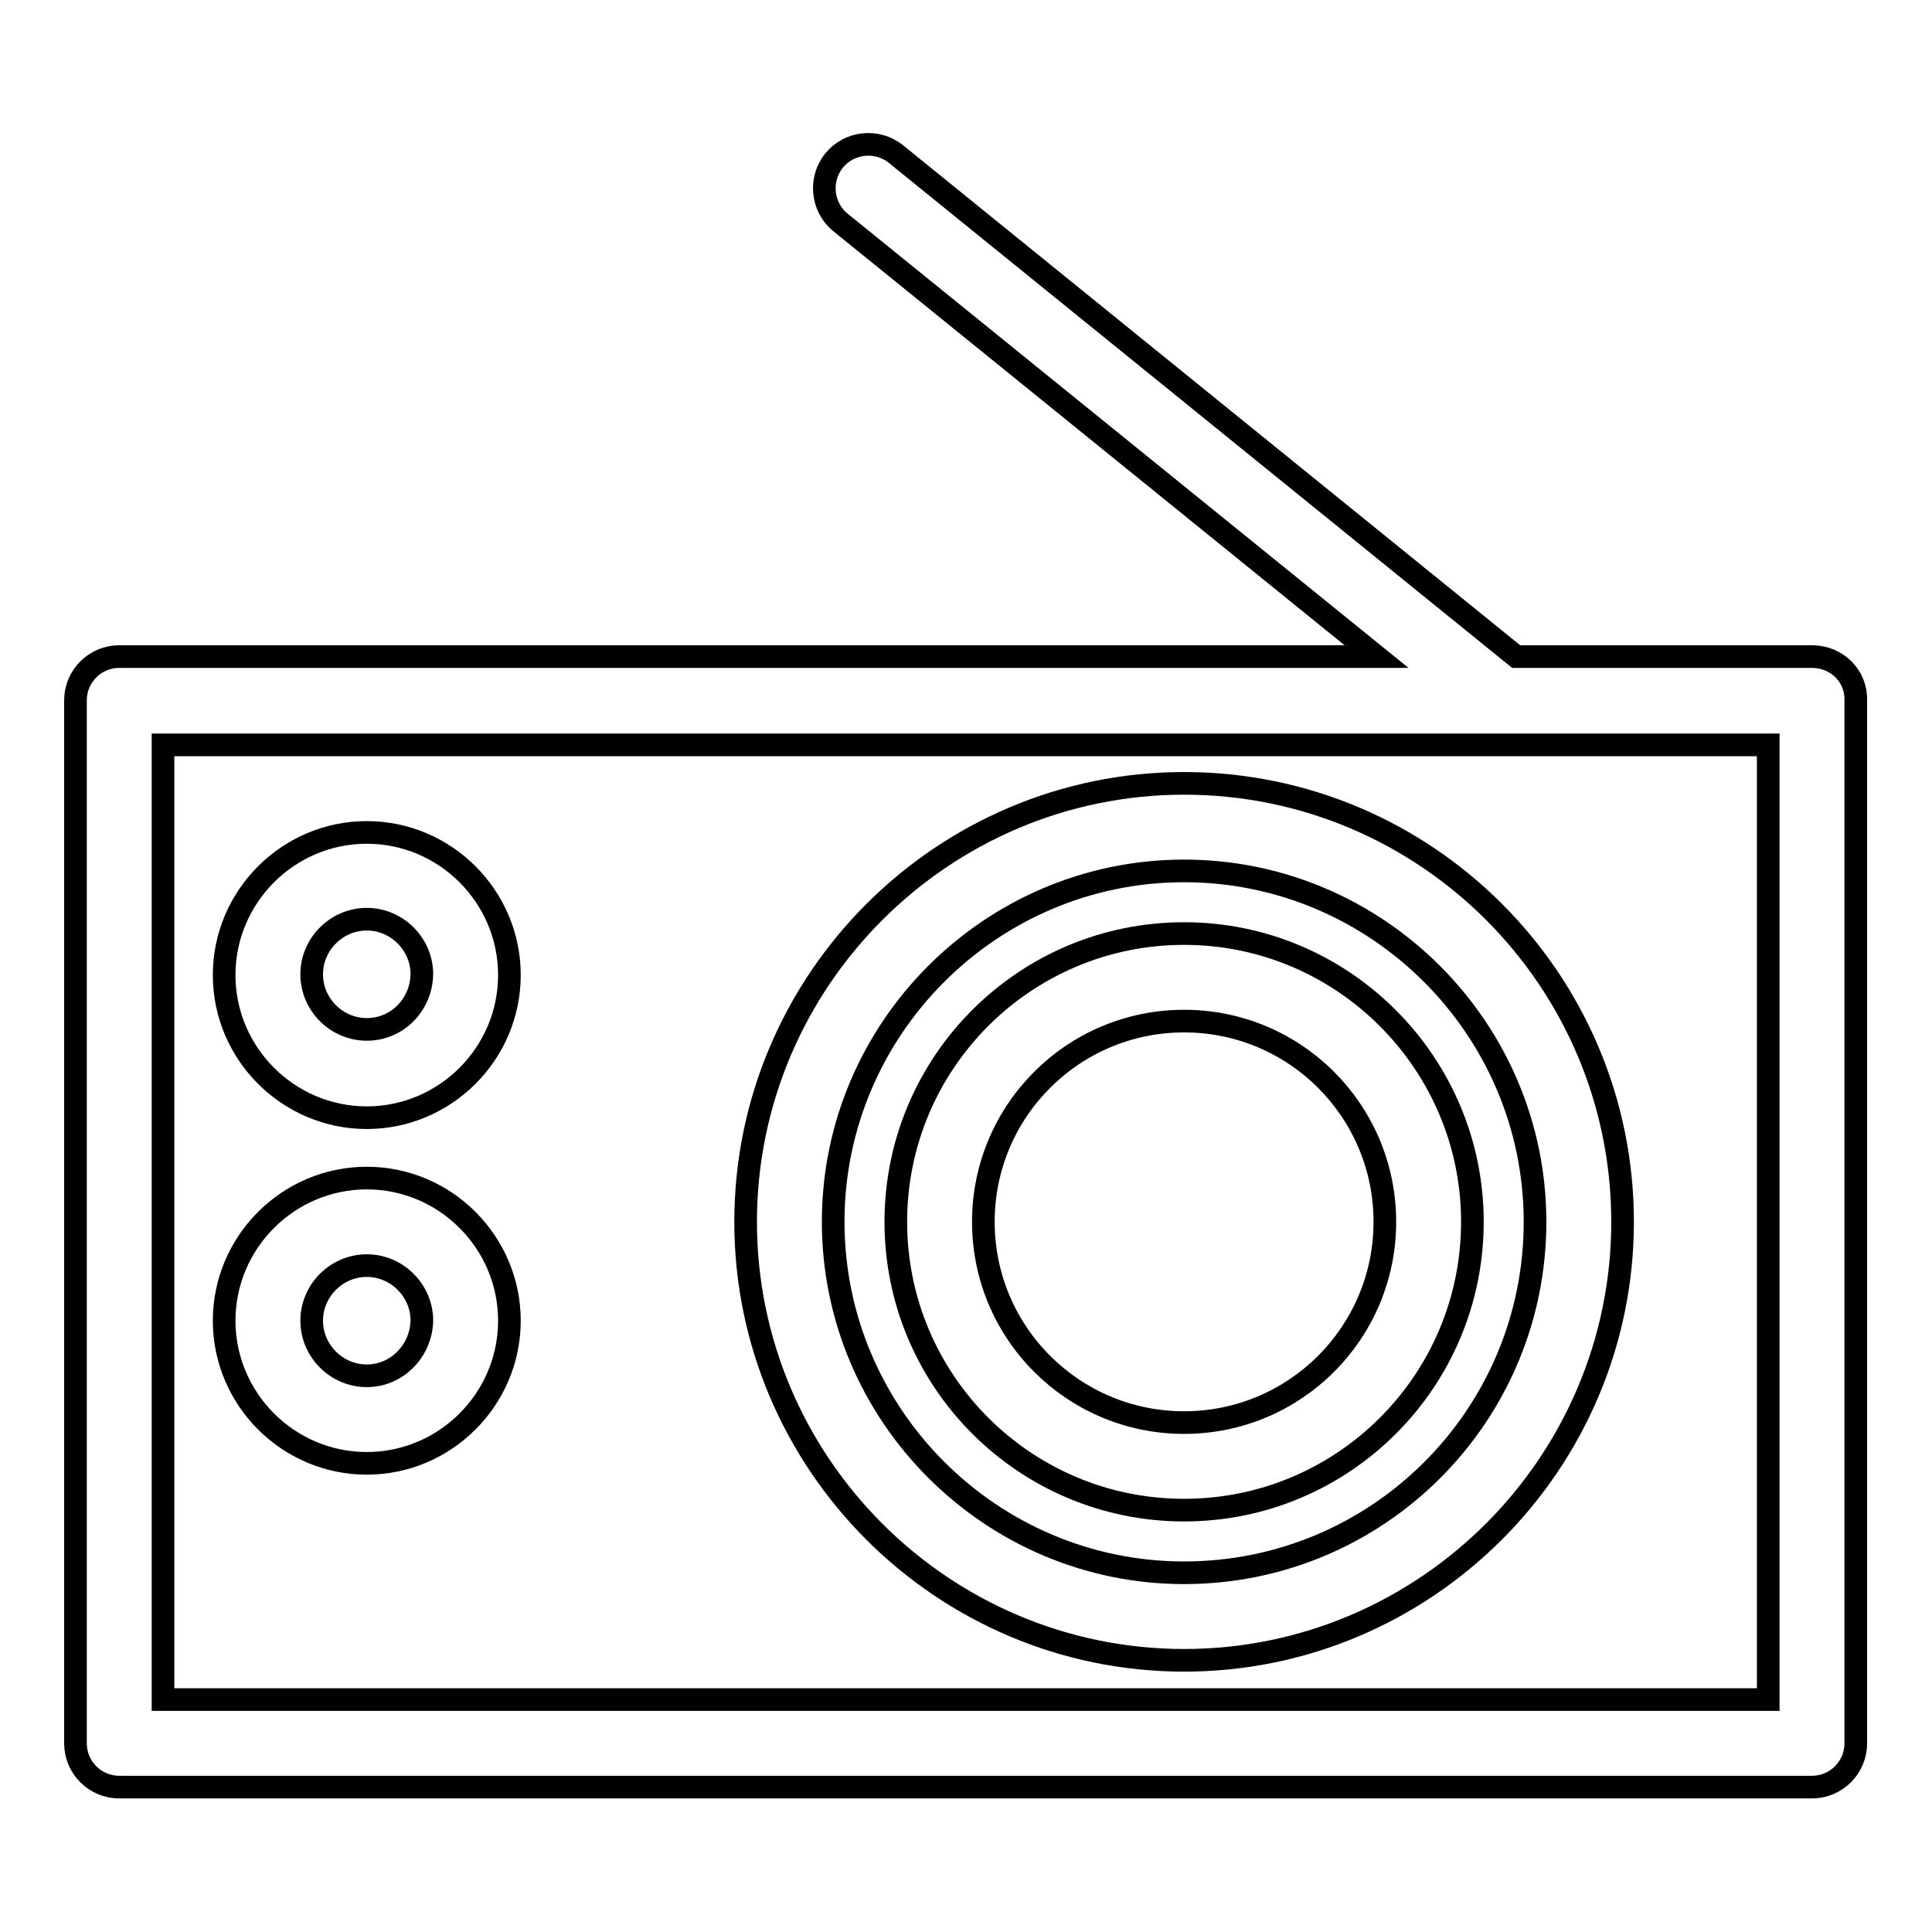 <?xml version="1.0" encoding="utf-8"?>
<!-- Svg Vector Icons : http://www.onlinewebfonts.com/icon -->
<!DOCTYPE svg PUBLIC "-//W3C//DTD SVG 1.1//EN" "http://www.w3.org/Graphics/SVG/1.1/DTD/svg11.dtd">
<svg version="1.1" xmlns="http://www.w3.org/2000/svg" xmlns:xlink="http://www.w3.org/1999/xlink" x="0px" y="0px" viewBox="0 0 256 256" enable-background="new 0 0 256 256" xml:space="preserve">
<g><g><g><g><path stroke-width="3" fill-opacity="0" stroke="#000000"  d="M240.1,87h-39.2l-82.2-66.6c-2.5-2-6.2-1.6-8.2,0.9s-1.6,6.2,0.9,8.2l71,57.5H15.8c-3.2,0-5.8,2.6-5.8,5.8V231c0,3.2,2.6,5.8,5.8,5.8h224.3c3.2,0,5.8-2.6,5.8-5.8V92.8C246,89.6,243.4,87,240.1,87z M234.3,225.2H21.6V98.7h212.7L234.3,225.2L234.3,225.2L234.3,225.2z"/><path stroke-width="3" fill-opacity="0" stroke="#000000"  d="M48.6,110.3c-10.4,0-18.9,8.5-18.9,18.9c0,10.4,8.5,18.9,18.9,18.9c10.4,0,18.9-8.5,18.9-18.9C67.5,118.8,59,110.3,48.6,110.3z M48.6,136.4c-4,0-7.3-3.3-7.3-7.3c0-4,3.3-7.3,7.3-7.3c4,0,7.3,3.3,7.3,7.3C55.8,133.2,52.6,136.4,48.6,136.4z"/><path stroke-width="3" fill-opacity="0" stroke="#000000"  d="M48.6,156.1c-10.4,0-18.9,8.5-18.9,18.9c0,10.4,8.5,18.9,18.9,18.9c10.4,0,18.9-8.5,18.9-18.9C67.5,164.6,59,156.1,48.6,156.1z M48.6,182.3c-4,0-7.3-3.3-7.3-7.3c0-4,3.3-7.3,7.3-7.3c4,0,7.3,3.3,7.3,7.3C55.8,179,52.6,182.3,48.6,182.3z"/><path stroke-width="3" fill-opacity="0" stroke="#000000"  d="M156.9,103.8c-32,0-58.1,26.1-58.1,58.1c0,32,26.1,58.1,58.1,58.1c32,0,58.1-26.1,58.1-58.1C215,129.9,189,103.8,156.9,103.8z M156.9,208.4c-25.6,0-46.5-20.9-46.5-46.5s20.9-46.5,46.5-46.5s46.5,20.9,46.5,46.5C203.4,187.6,182.6,208.4,156.9,208.4z"/><path stroke-width="3" fill-opacity="0" stroke="#000000"  d="M156.9,123.7c-21.1,0-38.2,17.1-38.2,38.2c0,21.1,17.1,38.2,38.2,38.2s38.2-17.1,38.2-38.2C195.1,140.9,178,123.7,156.9,123.7z M156.9,188.5c-14.7,0-26.6-11.9-26.6-26.6s11.9-26.6,26.6-26.6s26.6,11.9,26.6,26.6S171.6,188.5,156.9,188.5z"/></g></g><g></g><g></g><g></g><g></g><g></g><g></g><g></g><g></g><g></g><g></g><g></g><g></g><g></g><g></g><g></g></g></g>
</svg>